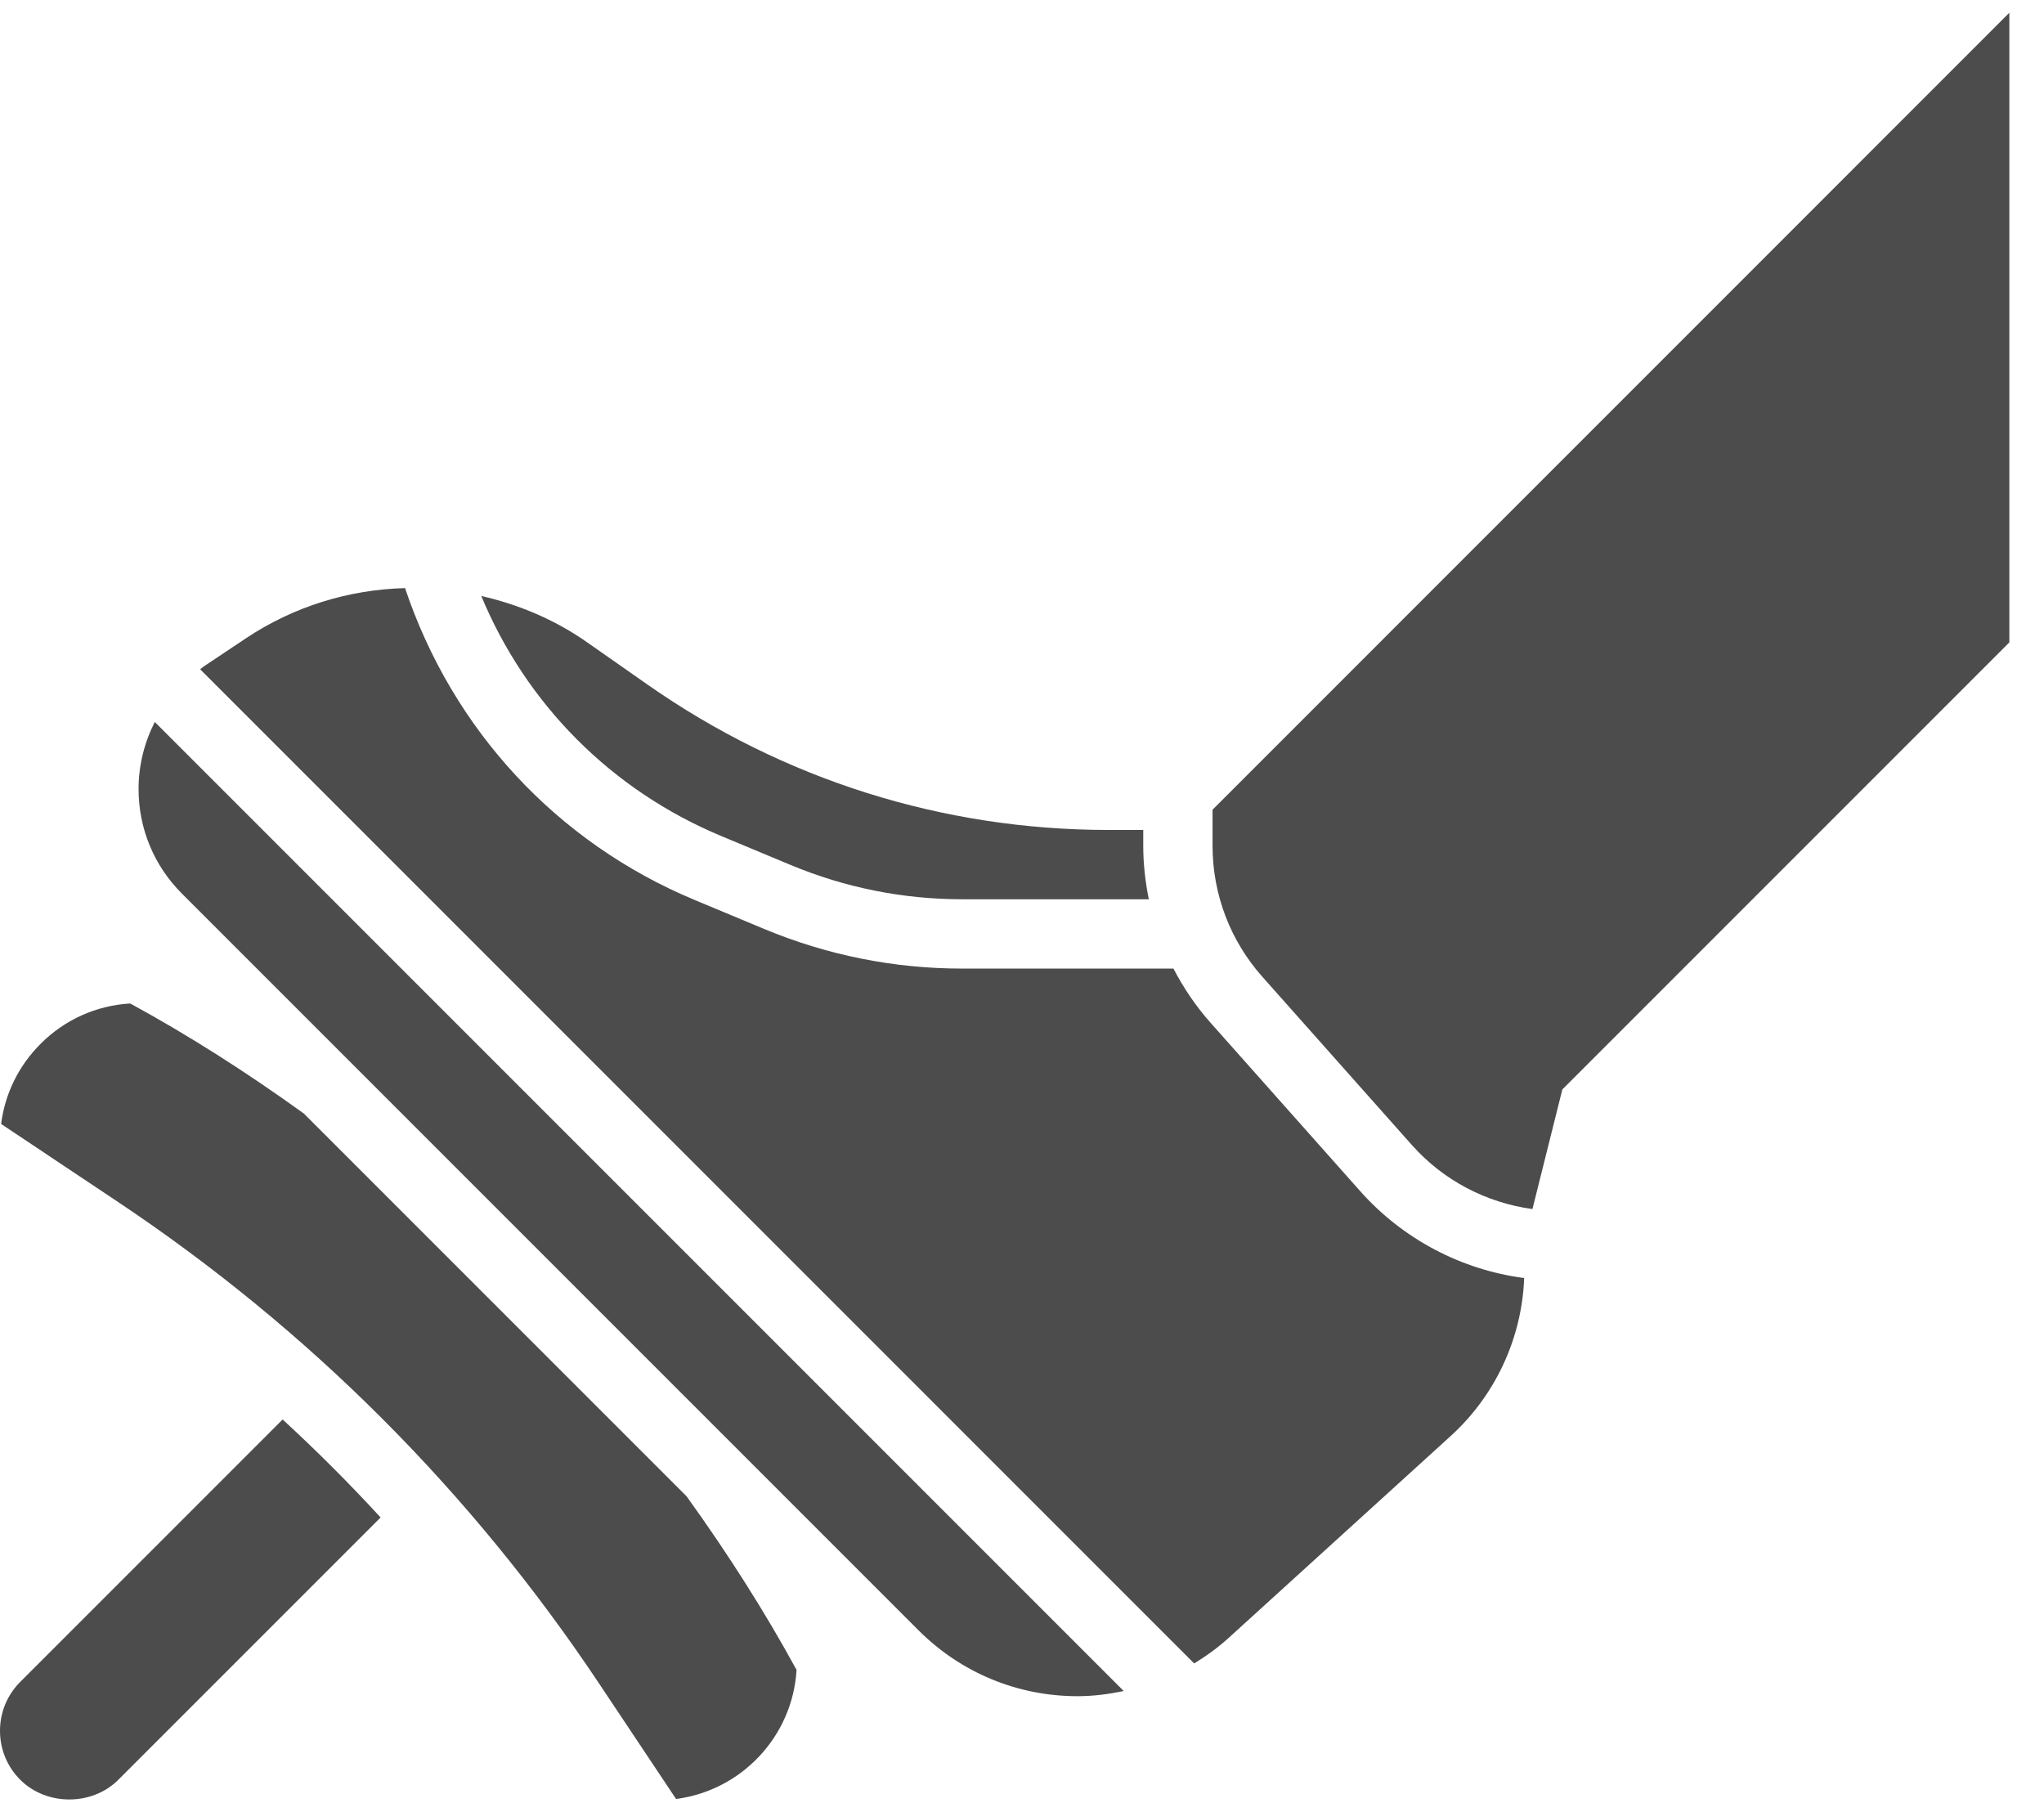 <svg width="44" height="39" viewBox="0 0 44 39" fill="none" xmlns="http://www.w3.org/2000/svg">
<path d="M6.084 30.553L0.437 36.2C0.155 36.482 -6.10352e-05 36.856 -6.10352e-05 37.254C-6.10352e-05 37.653 0.155 38.027 0.437 38.309C1.001 38.873 1.982 38.873 2.546 38.309L8.193 32.662C7.52 31.93 6.816 31.226 6.084 30.553Z" fill="black" fill-opacity="0.7"/>
<path d="M15.531 17.997L17.018 18.617C18.196 19.108 19.44 19.356 20.716 19.356H24.73C24.654 18.98 24.61 18.597 24.61 18.208V17.864H23.865C20.295 17.864 16.863 16.782 13.94 14.736L12.628 13.818C11.938 13.335 11.166 13.013 10.36 12.828C11.328 15.158 13.162 17.01 15.531 17.997Z" fill="black" fill-opacity="0.7"/>
<path d="M6.541 23.968C5.27 23.053 4.045 22.276 2.803 21.599C2.074 21.642 1.395 21.945 0.874 22.467C0.401 22.939 0.107 23.541 0.024 24.192L2.509 25.85C6.644 28.606 10.138 32.101 12.896 36.236L14.553 38.721C15.959 38.54 17.062 37.377 17.147 35.943C16.47 34.703 15.694 33.478 14.781 32.208L6.541 23.968Z" fill="black" fill-opacity="0.7"/>
<path d="M43.254 0.274L26.102 17.428V18.208C26.102 19.247 26.482 20.246 27.172 21.022L30.393 24.646C31.068 25.406 31.992 25.888 32.988 26.024L33.632 23.449L43.254 13.827L43.254 0.274Z" fill="black" fill-opacity="0.7"/>
<path d="M29.279 25.637L26.058 22.013C25.741 21.657 25.477 21.264 25.26 20.848H20.716C19.242 20.848 17.806 20.56 16.445 19.993L14.958 19.373C11.975 18.131 9.739 15.697 8.719 12.658C7.499 12.692 6.321 13.056 5.301 13.734L4.4 14.335C4.368 14.357 4.339 14.382 4.308 14.405L25.706 35.804C25.97 35.643 26.222 35.46 26.454 35.249L31.23 30.907C32.191 30.033 32.761 28.803 32.81 27.509C31.455 27.331 30.197 26.67 29.279 25.637Z" fill="black" fill-opacity="0.7"/>
<path d="M2.983 16.983C2.983 17.833 3.314 18.632 3.915 19.233L19.773 35.091C20.687 36.005 21.903 36.509 23.196 36.509C23.534 36.509 23.865 36.465 24.19 36.398L3.332 15.54C3.108 15.98 2.983 16.472 2.983 16.983Z" fill="black" fill-opacity="0.7"/>
</svg>
